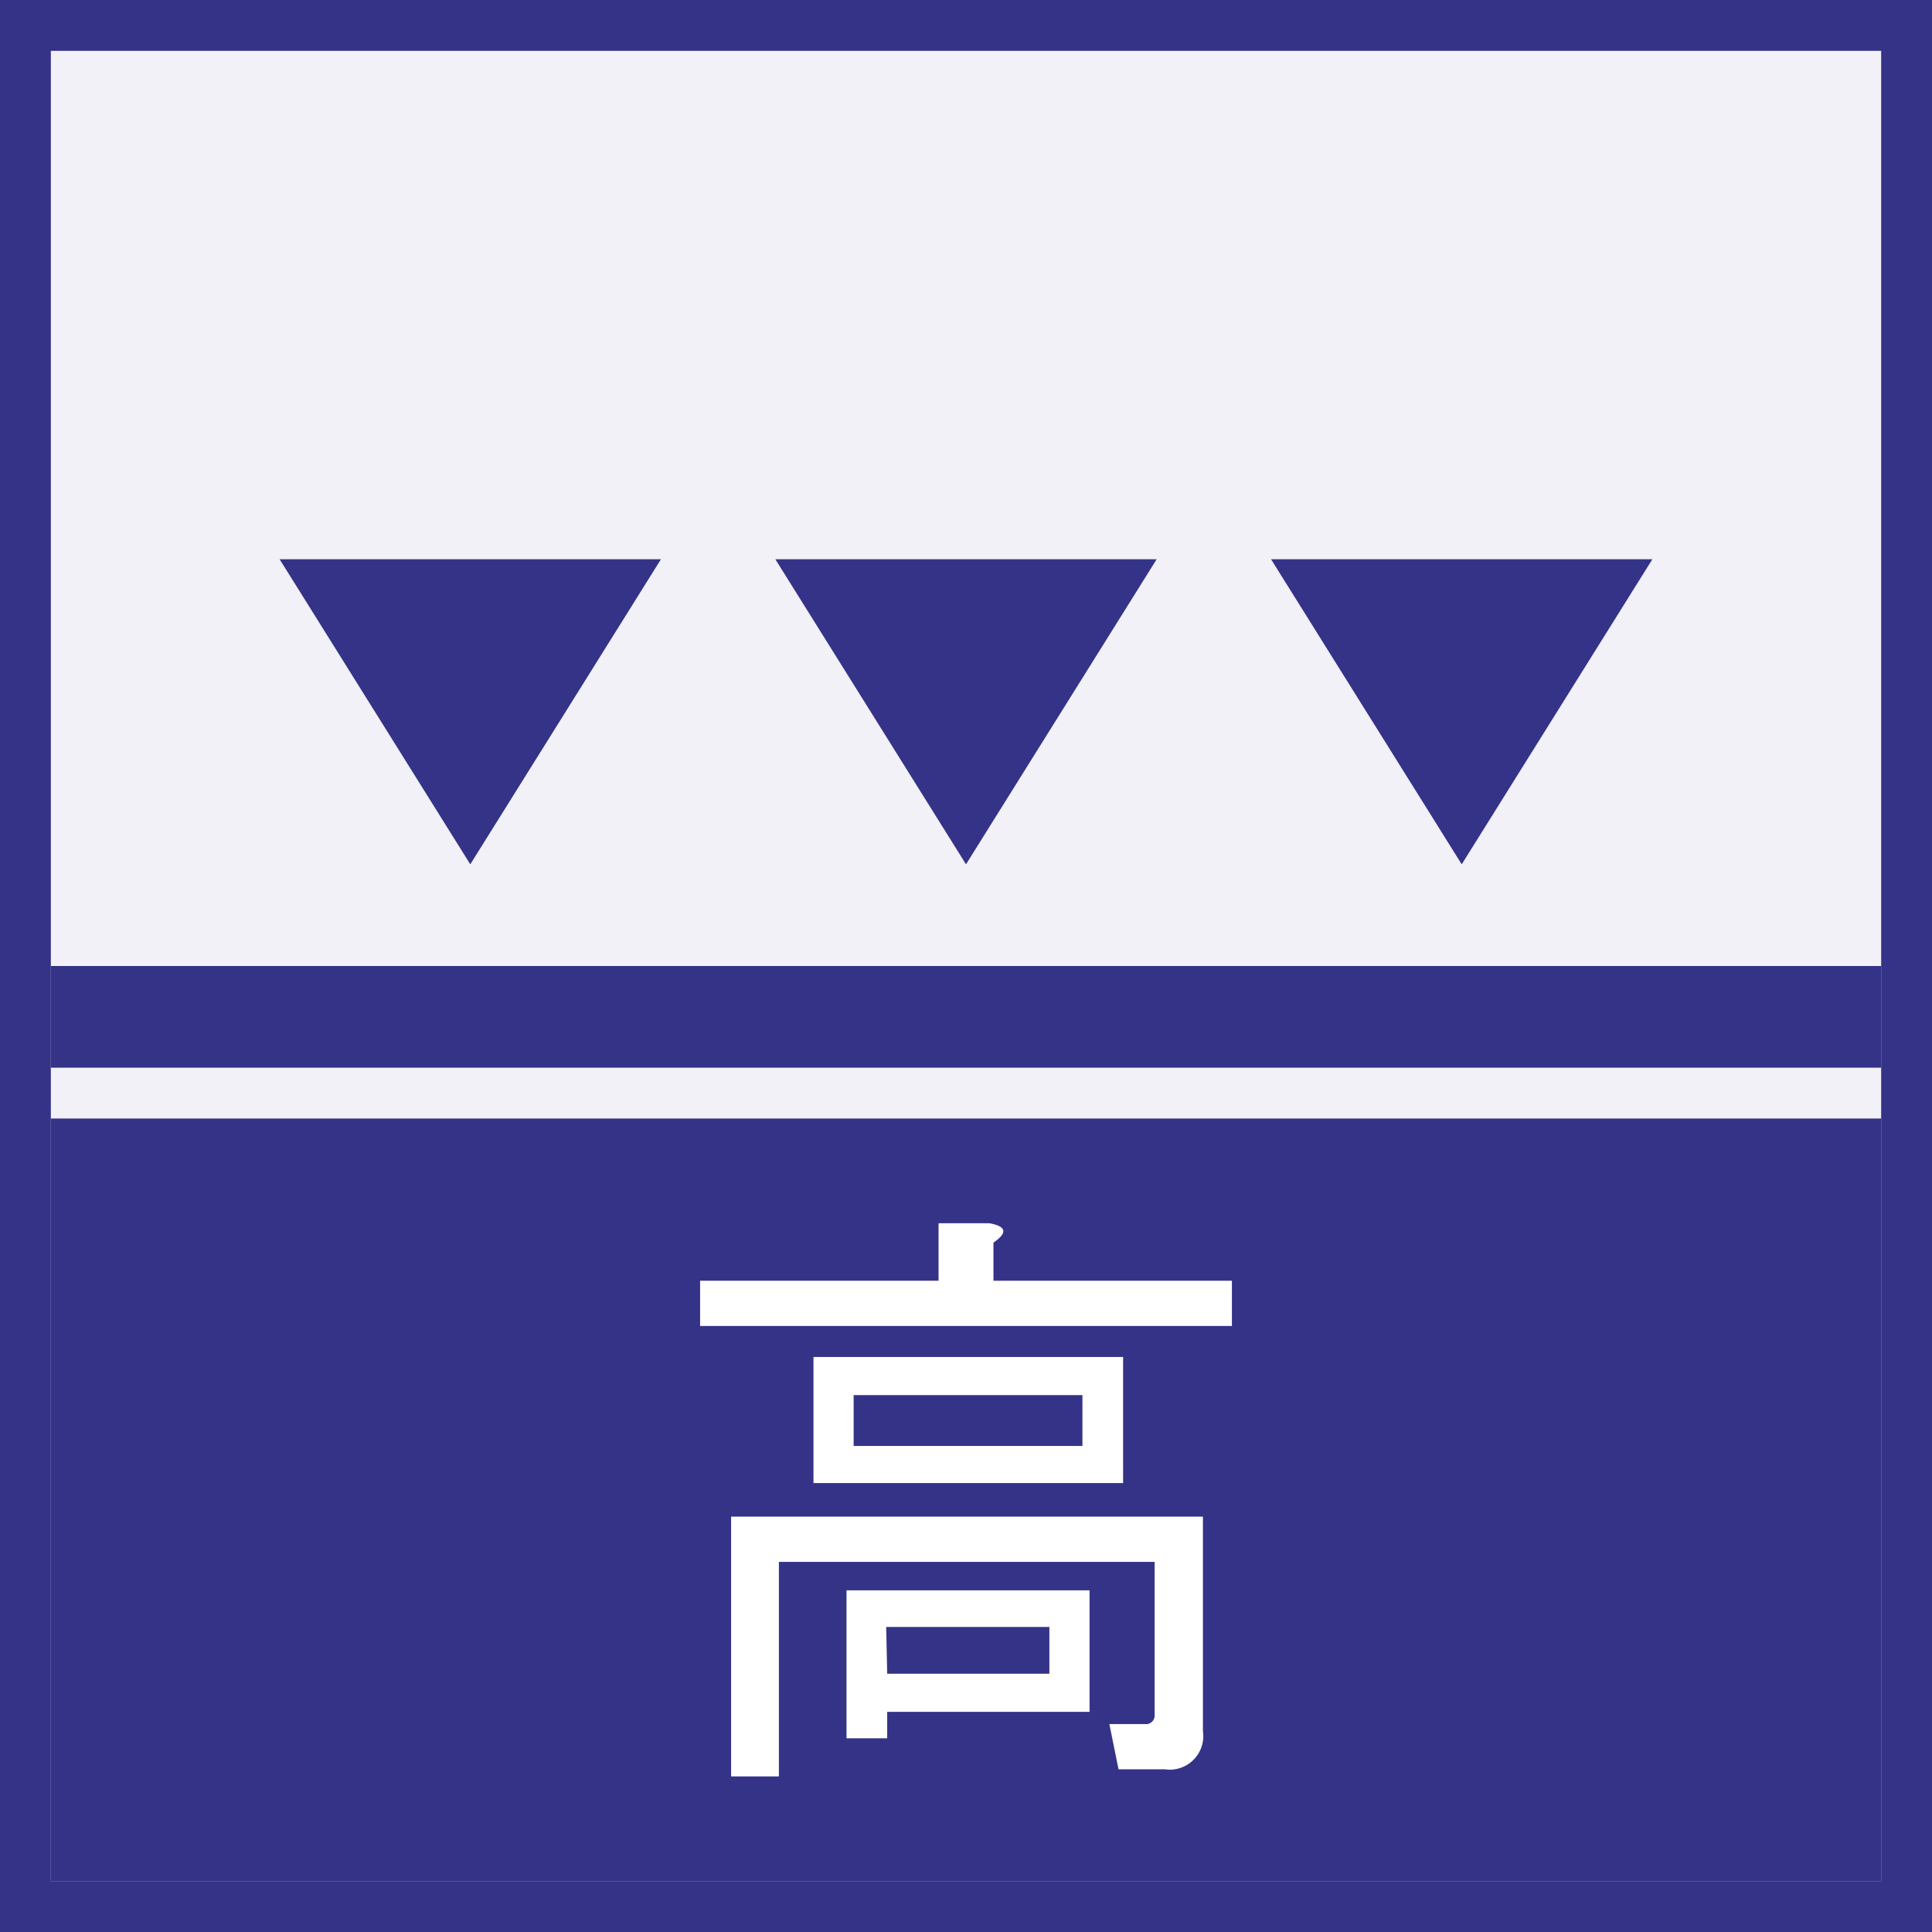 <svg id="レイヤー_1" data-name="レイヤー 1" xmlns="http://www.w3.org/2000/svg" width="38" height="38" viewBox="0 0 38 38"><rect x="0" y="0" width="38" height="38" fill="#808080" stroke="none"/><defs><style>.cls-1{fill:#f1f1f7;}.cls-2{fill:#353387;}.cls-3{fill:#fff;}</style></defs><rect class="cls-1" x="0.5" y="0.5" width="37" height="37"/><path class="cls-2" d="M37,1V37H1V1H37m1-1H0V38H38V0Z"/><polygon class="cls-2" points="15.25 11 22.75 11 19 17 15.25 11"/><polygon class="cls-2" points="25 11 32.5 11 28.75 17 25 11"/><polygon class="cls-2" points="5.5 11 13 11 9.25 17 5.5 11"/><rect class="cls-2" x="1" y="19" width="36" height="2"/><rect class="cls-2" x="1" y="22" width="36" height="15"/><path class="cls-3" d="M19.54,24.44v.75h4.69v.89H13.77v-.89h4.69V24.06h1C19.8,24.12,19.82,24.25,19.54,24.44ZM22.91,34.8H22l-.18-.89h.7a.17.17,0,0,0,.19-.19v-3H15.32v4.22h-.94V29.83h9.28v4.22A.66.66,0,0,1,22.91,34.8ZM16,29.17V26.69h6.09v2.48Zm1.45,4.5v.52h-.8V31.28h4.78v2.39Zm3.84-6.23h-4.5v1h4.5Zm-3.84,5.48h3.19V32H17.43Z"/></svg>